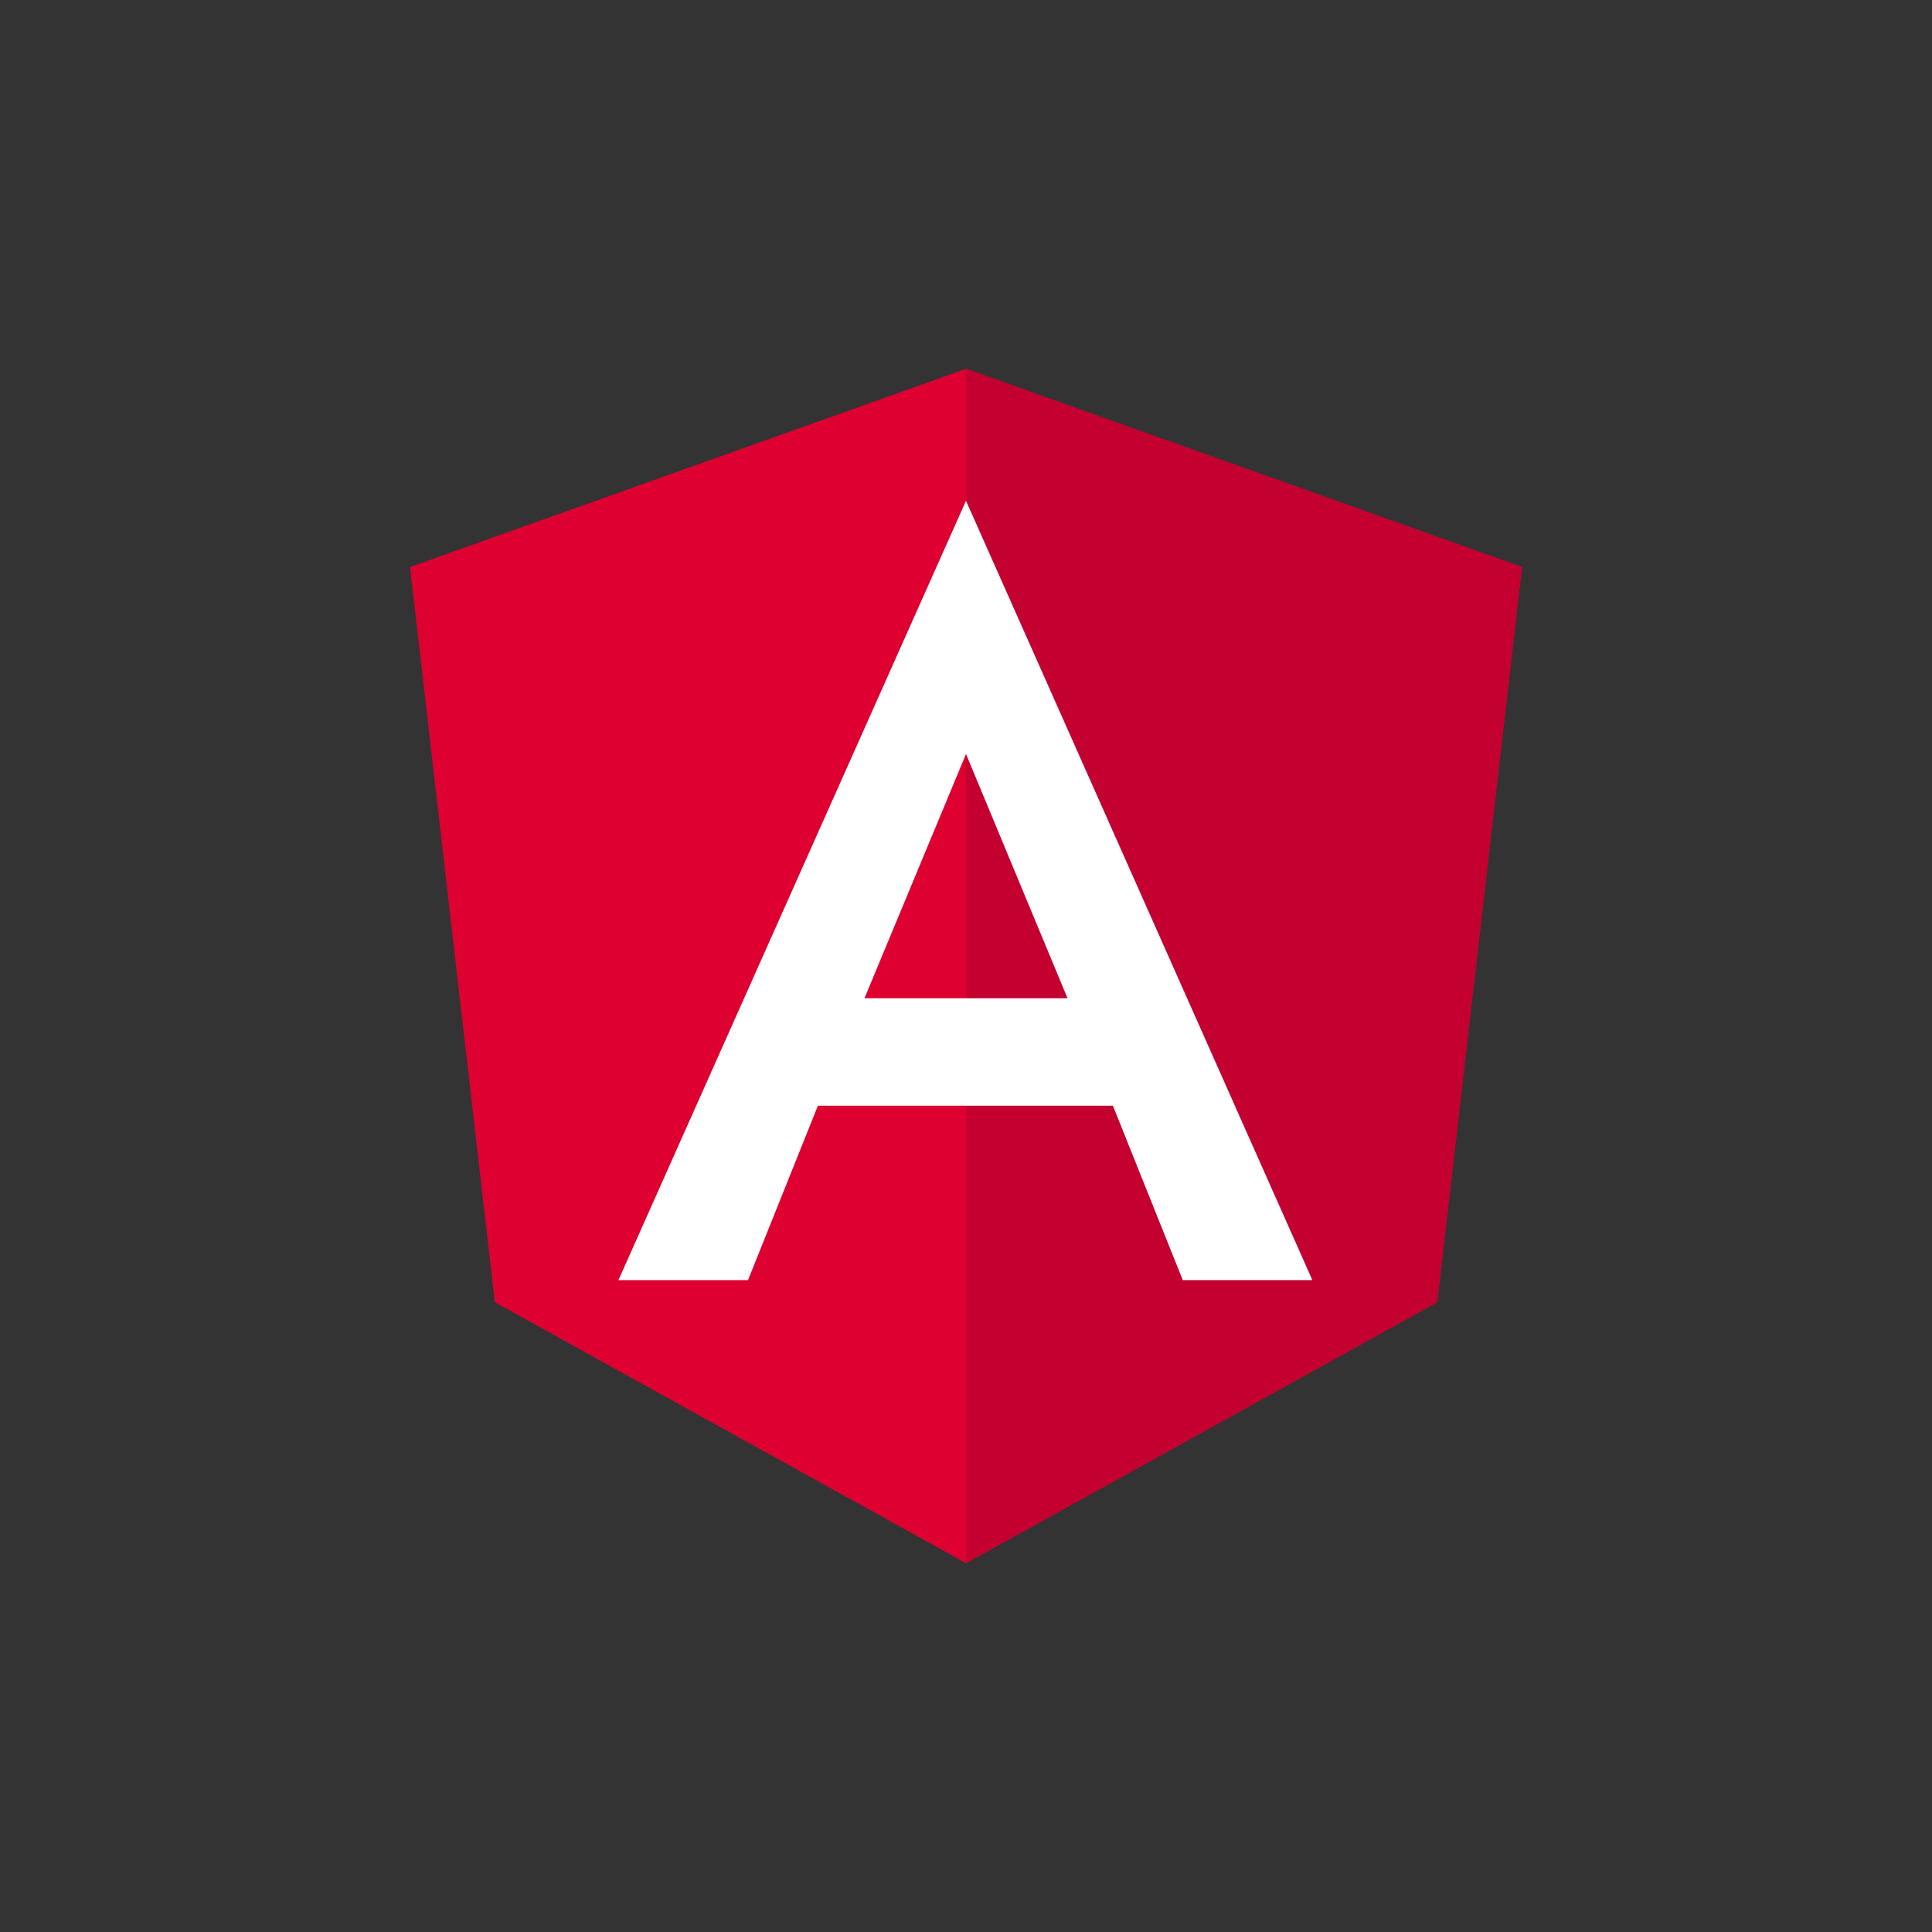 <?xml version="1.0" encoding="UTF-8"?>
<svg xmlns="http://www.w3.org/2000/svg" id="Ebene_1" width="1600" height="1600" viewBox="0 0 1600 1600"><rect x="0" y="0" width="1600" height="1600" fill="#333333" stroke="none"/><rect width="1600" height="1600" fill="#fff" opacity="0"/><polygon points="800 305.417 800 305.417 800 305.417 339.544 469.619 409.774 1078.45 800 1294.583 800 1294.583 800 1294.583 1190.226 1078.45 1260.456 469.619 800 305.417" fill="#dd0031"/><polygon points="800 305.417 800 415.215 800 414.72 800 915.732 800 915.732 800 1294.583 800 1294.583 1190.226 1078.45 1260.456 469.619 800 305.417" fill="#c3002f"/><path d="m800,414.72l-287.847,645.43h107.324l57.866-144.418h244.324l57.866,144.418h107.324l-286.858-645.43h0Zm84.079,411.987h-168.158l84.079-202.284,84.079,202.284Z" fill="#fff"/></svg>
